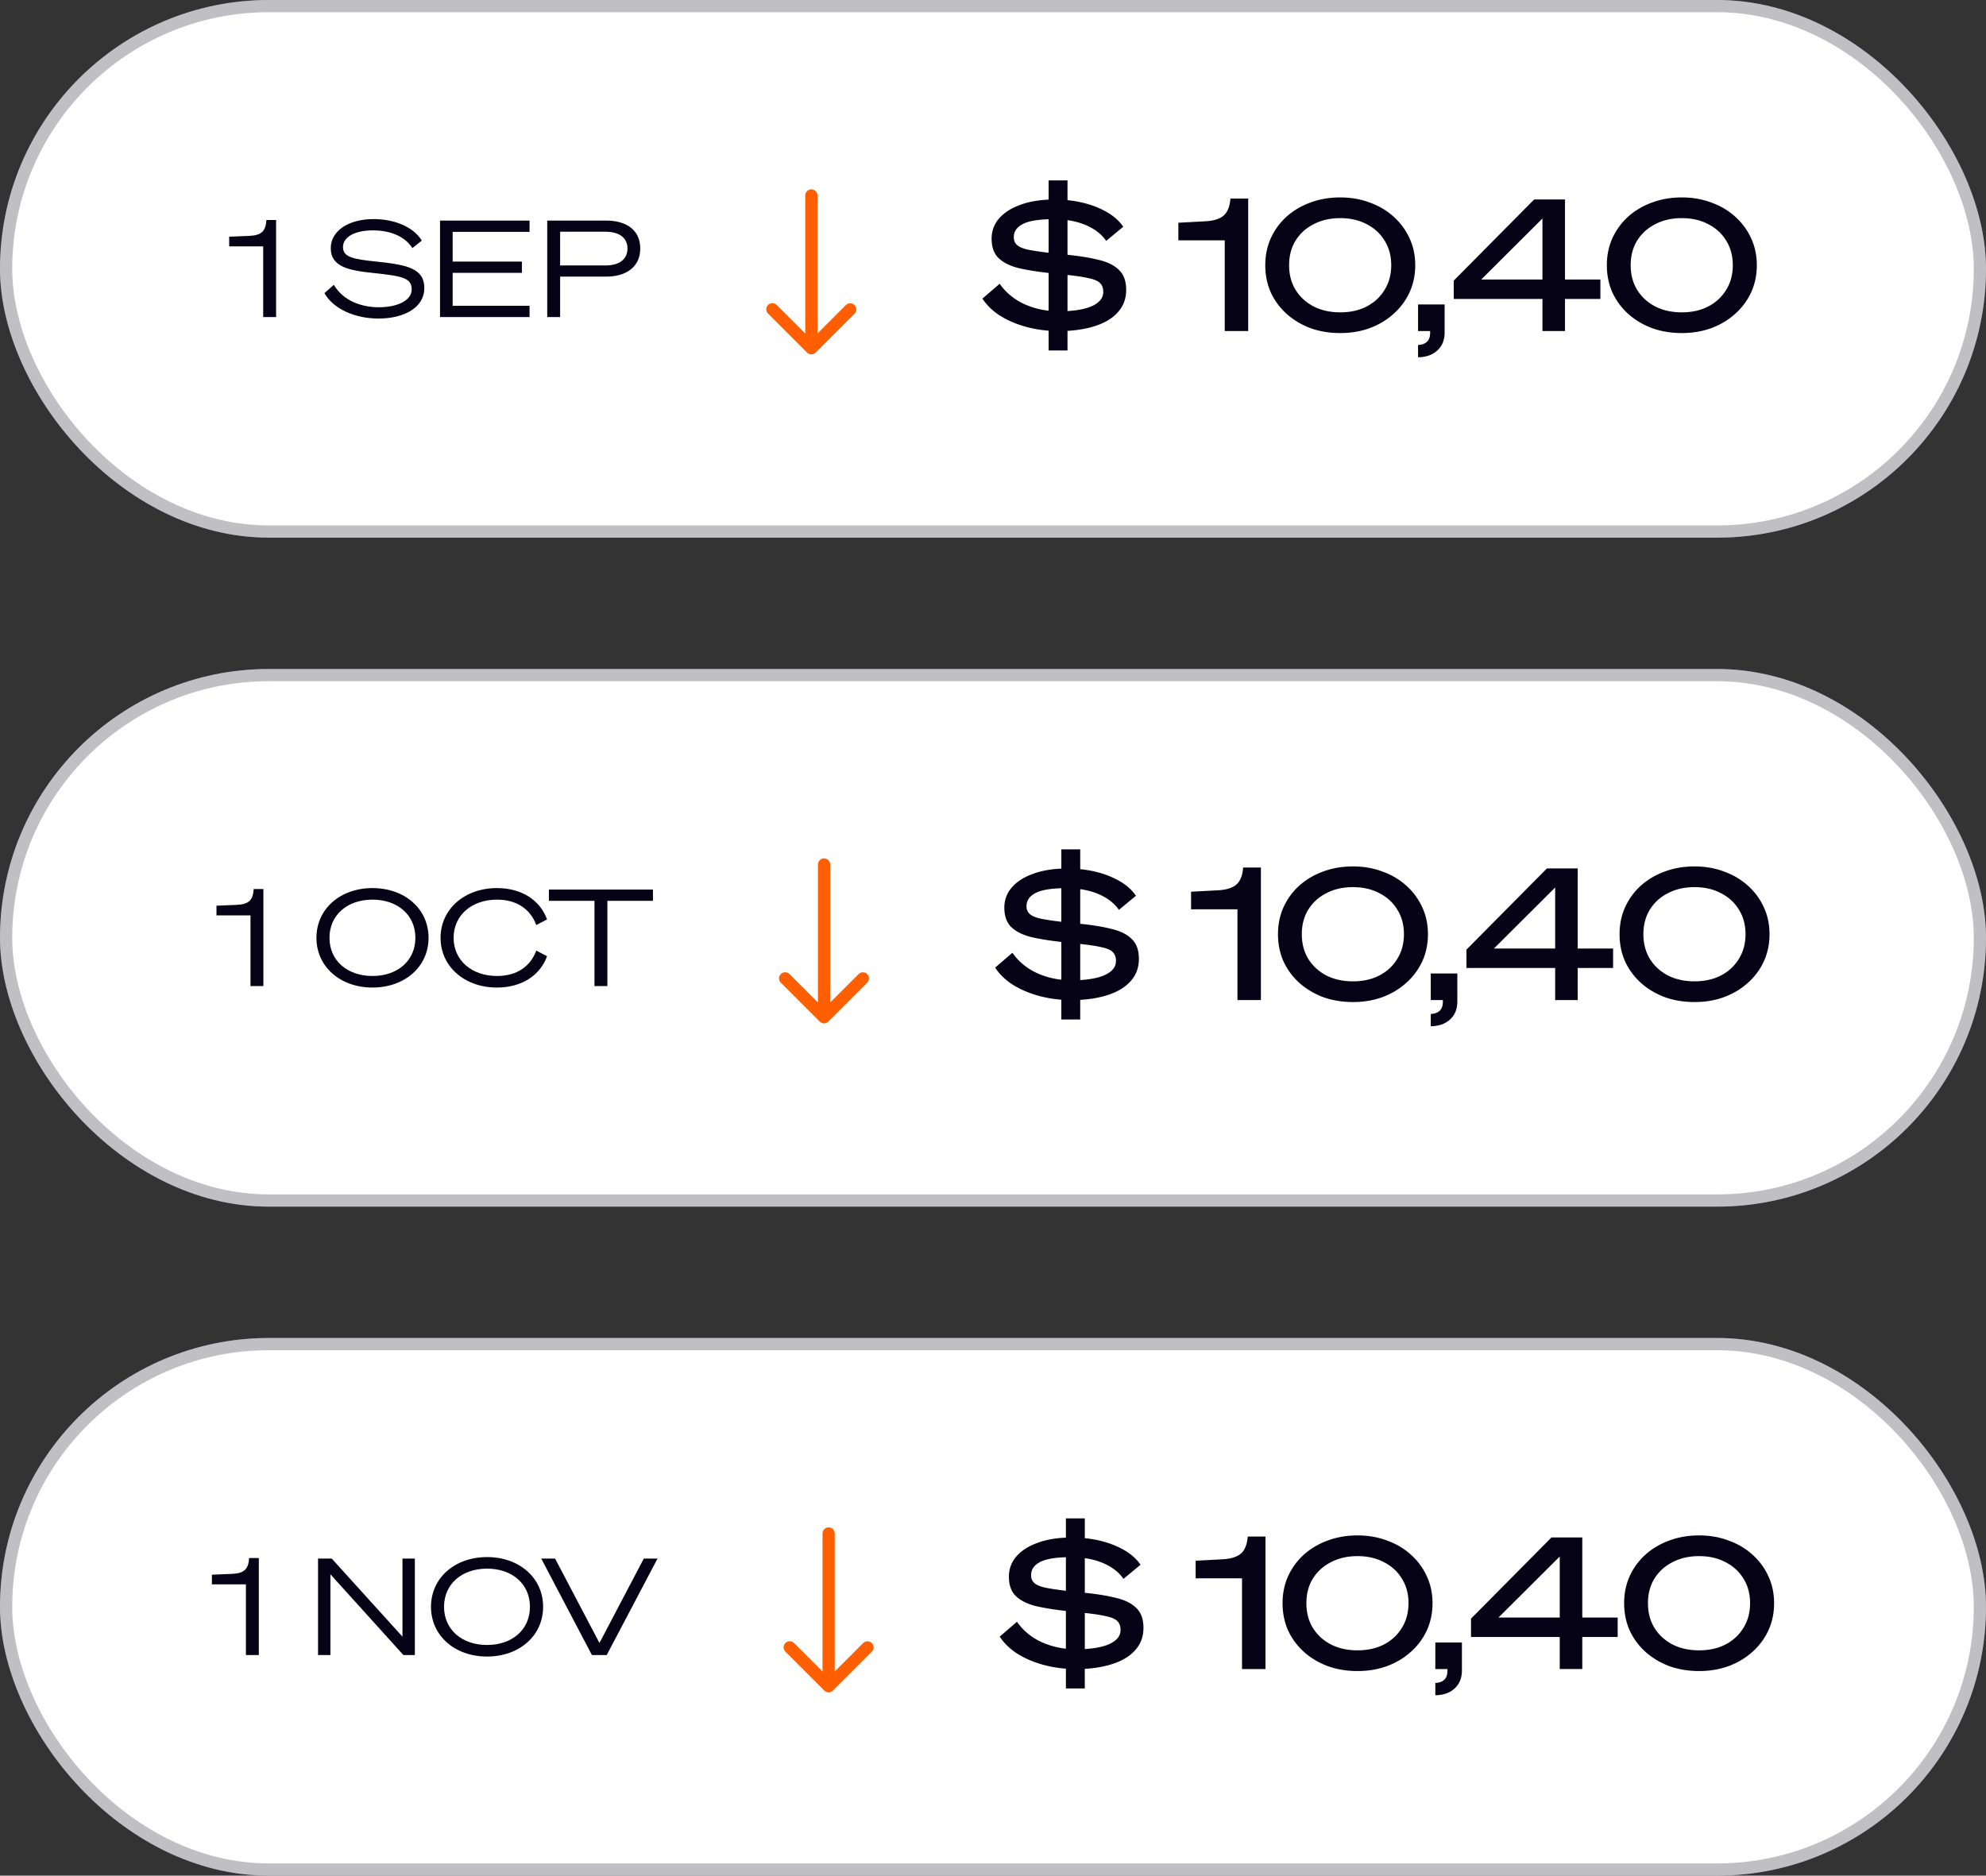 <svg width="325" height="307" fill="none" xmlns="http://www.w3.org/2000/svg"><rect width="100%" height="100%" fill="#333333" stroke="none"/><rect width="325" height="88" rx="44" fill="#fff"/><rect x="1" y="1" width="323" height="86" rx="43" stroke="#060316" stroke-opacity=".25" stroke-width="2"/><path d="M91.662 45.276v6.622H89.55V36.102h9.636c3.344 0 5.588 1.562 5.588 4.576 0 2.97-2.244 4.598-5.588 4.598h-7.524zm0-1.826h7.414c2.244 0 3.608-.99 3.608-2.772 0-1.782-1.364-2.75-3.608-2.75h-7.414v5.522zM72.008 36.102H86.66v1.848H74.076v4.862h11.33v1.848h-11.33v5.39H86.66v1.848H72.008V36.102zM53.093 47.981l1.54-1.364c1.562 2.662 4.598 3.674 7.348 3.674 3.124 0 5.39-1.144 5.39-2.904 0-1.914-1.54-2.2-6.27-2.706-4.114-.418-6.974-1.034-6.974-4.07 0-2.75 2.816-4.752 6.996-4.752 3.674 0 6.644 1.43 7.898 3.52l-1.54 1.232c-1.1-1.76-3.366-2.904-6.446-2.904-3.212 0-4.906 1.232-4.906 2.706 0 1.672 1.54 2.002 5.632 2.42 4.95.528 7.678 1.122 7.678 4.334 0 3.124-3.234 4.972-7.502 4.972-3.894 0-7.414-1.606-8.844-4.158zM43.599 36.014h1.584v15.884H43.07V40.326h-5.566v-1.584l3.256-.132c2.068-.088 2.706-.77 2.838-2.596z" fill="#060316"/><path fill-rule="evenodd" clip-rule="evenodd" d="M132.067 57.707a1 1 0 001.414 0l6.364-6.364a1 1 0 00-1.414-1.414l-4.657 4.657V32a1 1 0 00-2 0v22.586l-4.657-4.657a1 1 0 10-1.414 1.414l6.364 6.364z" fill="#FF5F00"/><path d="M262.955 43.414c0-1.6.3-3.07.9-4.41.62-1.36 1.48-2.54 2.58-3.54 1.12-1 2.42-1.77 3.9-2.31 1.5-.56 3.13-.84 4.89-.84 1.74 0 3.35.28 4.83.84 1.5.54 2.8 1.31 3.9 2.31 1.12 1 1.99 2.18 2.61 3.54.62 1.34.93 2.81.93 4.41s-.31 3.08-.93 4.44a10.67 10.67 0 01-2.61 3.51c-1.1 1-2.4 1.78-3.9 2.34-1.48.54-3.09.81-4.83.81-1.76 0-3.39-.27-4.89-.81-1.48-.56-2.78-1.34-3.9-2.34-1.1-1-1.96-2.17-2.58-3.51-.6-1.36-.9-2.84-.9-4.44zm3.9 0c0 1.52.35 2.86 1.05 4.02.72 1.16 1.71 2.07 2.97 2.73 1.26.64 2.71.96 4.35.96 1.64 0 3.08-.32 4.32-.96 1.26-.66 2.24-1.57 2.94-2.73.72-1.16 1.08-2.5 1.08-4.02 0-1.54-.36-2.88-1.08-4.02-.7-1.16-1.68-2.06-2.94-2.7-1.24-.66-2.68-.99-4.32-.99-1.64 0-3.09.33-4.35.99-1.26.64-2.25 1.54-2.97 2.7-.7 1.14-1.05 2.48-1.05 4.02zM256.106 54.184h-3.69v-5.25h-14.52v-3l13.17-13.29h5.04v13.11h5.79v3.18h-5.79v5.25zm-13.71-8.43h10.02v-9.99l-10.02 9.99zM232.058 54.186v-4.35h4.35v4.56c0 1.26-.4 2.25-1.2 2.97-.78.72-1.83 1.09-3.15 1.11v-2.01c.68-.04 1.18-.23 1.5-.57.32-.32.48-.81.48-1.47v-.24h-1.98zM207.057 43.414c0-1.6.3-3.07.9-4.41.62-1.36 1.48-2.54 2.58-3.54 1.12-1 2.42-1.77 3.9-2.31 1.5-.56 3.13-.84 4.89-.84 1.74 0 3.35.28 4.83.84 1.5.54 2.8 1.31 3.9 2.31 1.12 1 1.99 2.18 2.61 3.54.62 1.34.93 2.81.93 4.41s-.31 3.08-.93 4.44a10.67 10.67 0 01-2.61 3.51c-1.1 1-2.4 1.78-3.9 2.34-1.48.54-3.09.81-4.83.81-1.76 0-3.39-.27-4.89-.81-1.48-.56-2.78-1.34-3.9-2.34-1.1-1-1.96-2.17-2.58-3.51-.6-1.36-.9-2.84-.9-4.44zm3.9 0c0 1.52.35 2.86 1.05 4.02.72 1.16 1.71 2.07 2.97 2.73 1.26.64 2.71.96 4.35.96 1.64 0 3.08-.32 4.32-.96 1.26-.66 2.24-1.57 2.94-2.73.72-1.16 1.08-2.5 1.08-4.02 0-1.54-.36-2.88-1.08-4.02-.7-1.16-1.68-2.06-2.94-2.7-1.24-.66-2.68-.99-4.32-.99-1.64 0-3.09.33-4.35.99-1.26.64-2.25 1.54-2.97 2.7-.7 1.14-1.05 2.48-1.05 4.02zM201.353 32.496h2.91v21.69h-3.84v-14.85h-7.59v-2.88l4.5-.24c.9-.06 1.63-.22 2.19-.48.58-.26 1.01-.65 1.29-1.17.3-.54.48-1.23.54-2.07zM160.773 48.875l2.82-2.43c.88 1.26 2.02 2.27 3.42 3.03 1.42.74 2.95 1.2 4.59 1.38v-6.18c-1.82-.2-3.44-.46-4.86-.78-1.4-.34-2.5-.88-3.3-1.62-.78-.74-1.17-1.81-1.17-3.21 0-1.22.38-2.29 1.14-3.21.78-.94 1.87-1.68 3.27-2.22 1.4-.56 3.04-.88 4.92-.96v-3.15h3.09v3.24c2.02.2 3.84.68 5.46 1.44 1.64.76 2.86 1.73 3.66 2.91l-2.79 2.31c-.62-.9-1.48-1.64-2.58-2.22-1.08-.58-2.33-.97-3.75-1.17v5.67c2 .2 3.71.48 5.13.84 1.44.34 2.54.89 3.3 1.65.78.74 1.17 1.83 1.17 3.27 0 1.34-.4 2.49-1.2 3.45-.78.96-1.89 1.71-3.33 2.25-1.42.54-3.11.87-5.07.99v3.21h-3.09v-3.24c-1.58-.12-3.08-.41-4.5-.87s-2.68-1.06-3.78-1.8c-1.08-.76-1.93-1.62-2.55-2.58zm5.13-10.05c0 .5.16.91.48 1.23.32.32.89.58 1.71.78.84.18 2.01.36 3.51.54v-5.49c-2.04.06-3.5.35-4.38.87-.88.5-1.32 1.19-1.32 2.07zm14.64 8.97c0-.64-.18-1.13-.54-1.47-.34-.34-.94-.6-1.8-.78-.84-.2-2.01-.38-3.51-.54v5.91c1.92-.12 3.37-.45 4.35-.99 1-.54 1.5-1.25 1.5-2.13z" fill="#060316"/><rect y="109.5" width="325" height="88" rx="44" fill="#fff"/><rect x="1" y="110.5" width="323" height="86" rx="43" stroke="#060316" stroke-opacity=".25" stroke-width="2"/><path d="M106.853 147.45h-7.458v13.948h-2.112V147.45h-7.458v-1.848h17.028v1.848zM72.097 153.499c0-4.73 3.96-8.14 9.218-8.14 4.114 0 7.084 2.024 8.206 5.126l-1.76.924c-.946-2.574-3.168-4.158-6.424-4.158-4.114 0-7.106 2.53-7.106 6.248 0 3.718 2.992 6.248 7.106 6.248 3.256 0 5.478-1.584 6.424-4.158l1.76.924c-1.122 3.102-4.092 5.126-8.206 5.126-5.258 0-9.218-3.41-9.218-8.14zM60.958 145.359c5.28 0 9.174 3.41 9.174 8.14s-3.894 8.14-9.174 8.14c-5.28 0-9.174-3.41-9.174-8.14s3.894-8.14 9.174-8.14zm0 1.892c-4.136 0-7.04 2.53-7.04 6.248 0 3.718 2.904 6.248 7.04 6.248s7.018-2.53 7.018-6.248c0-3.718-2.882-6.248-7.018-6.248zM41.52 145.514h1.584v15.884h-2.112v-11.572h-5.566v-1.584l3.256-.132c2.068-.088 2.706-.77 2.838-2.596z" fill="#060316"/><path fill-rule="evenodd" clip-rule="evenodd" d="M134.147 167.207a.999.999 0 001.414 0l6.364-6.364a1 1 0 00-1.414-1.414l-4.657 4.657V141.5a1 1 0 00-2 0v22.586l-4.657-4.657a.999.999 0 10-1.414 1.414l6.364 6.364z" fill="#FF5F00"/><path d="M265.035 152.914c0-1.6.3-3.07.9-4.41.62-1.36 1.48-2.54 2.58-3.54 1.12-1 2.42-1.77 3.9-2.31 1.5-.56 3.13-.84 4.89-.84 1.74 0 3.35.28 4.83.84 1.5.54 2.8 1.31 3.9 2.31 1.12 1 1.99 2.18 2.61 3.54.62 1.34.93 2.81.93 4.41s-.31 3.08-.93 4.44a10.67 10.67 0 01-2.61 3.51c-1.1 1-2.4 1.78-3.9 2.34-1.48.54-3.09.81-4.83.81-1.76 0-3.39-.27-4.89-.81-1.48-.56-2.78-1.34-3.9-2.34-1.1-1-1.96-2.17-2.58-3.51-.6-1.36-.9-2.84-.9-4.44zm3.9 0c0 1.52.35 2.86 1.05 4.02.72 1.16 1.71 2.07 2.97 2.73 1.26.64 2.71.96 4.35.96 1.64 0 3.08-.32 4.32-.96 1.26-.66 2.24-1.57 2.94-2.73.72-1.16 1.08-2.5 1.08-4.02 0-1.54-.36-2.88-1.08-4.02-.7-1.16-1.68-2.06-2.94-2.7-1.24-.66-2.68-.99-4.32-.99-1.64 0-3.09.33-4.35.99-1.26.64-2.25 1.54-2.97 2.7-.7 1.14-1.05 2.48-1.05 4.02zM258.186 163.685h-3.69v-5.25h-14.52v-3l13.17-13.29h5.04v13.11h5.79v3.18h-5.79v5.25zm-13.71-8.43h10.02v-9.99l-10.02 9.99zM234.138 163.686v-4.35h4.35v4.56c0 1.26-.4 2.25-1.2 2.97-.78.72-1.83 1.09-3.15 1.11v-2.01c.68-.04 1.18-.23 1.5-.57.32-.32.48-.81.48-1.47v-.24h-1.98zM209.137 152.914c0-1.6.3-3.07.9-4.41.62-1.36 1.48-2.54 2.58-3.54 1.12-1 2.42-1.77 3.9-2.31 1.5-.56 3.13-.84 4.89-.84 1.74 0 3.35.28 4.83.84 1.5.54 2.8 1.31 3.9 2.31 1.12 1 1.99 2.18 2.61 3.54.62 1.34.93 2.81.93 4.41s-.31 3.08-.93 4.44a10.67 10.67 0 01-2.61 3.51c-1.1 1-2.4 1.78-3.9 2.34-1.48.54-3.09.81-4.83.81-1.76 0-3.39-.27-4.89-.81-1.48-.56-2.78-1.34-3.9-2.34-1.1-1-1.96-2.17-2.58-3.51-.6-1.36-.9-2.84-.9-4.44zm3.9 0c0 1.52.35 2.86 1.05 4.02.72 1.16 1.71 2.07 2.97 2.73 1.26.64 2.71.96 4.35.96 1.64 0 3.08-.32 4.32-.96 1.26-.66 2.24-1.57 2.94-2.73.72-1.16 1.08-2.5 1.08-4.02 0-1.54-.36-2.88-1.08-4.02-.7-1.16-1.68-2.06-2.94-2.7-1.24-.66-2.68-.99-4.32-.99-1.64 0-3.09.33-4.35.99-1.26.64-2.25 1.54-2.97 2.7-.7 1.14-1.05 2.48-1.05 4.02zM203.433 141.996h2.91v21.69h-3.84v-14.85h-7.59v-2.88l4.5-.24c.9-.06 1.63-.22 2.19-.48.58-.26 1.01-.65 1.29-1.17.3-.54.48-1.23.54-2.07zM162.854 158.375l2.82-2.43c.88 1.26 2.02 2.27 3.42 3.03 1.42.74 2.95 1.2 4.59 1.38v-6.18c-1.82-.2-3.44-.46-4.86-.78-1.4-.34-2.5-.88-3.3-1.62-.78-.74-1.17-1.81-1.17-3.21 0-1.22.38-2.29 1.14-3.21.78-.94 1.87-1.68 3.27-2.22 1.4-.56 3.04-.88 4.92-.96v-3.15h3.09v3.24c2.02.2 3.84.68 5.46 1.44 1.64.76 2.86 1.73 3.66 2.91l-2.79 2.31c-.62-.9-1.48-1.64-2.58-2.22-1.08-.58-2.33-.97-3.75-1.17v5.67c2 .2 3.71.48 5.13.84 1.44.34 2.54.89 3.3 1.65.78.74 1.17 1.83 1.17 3.27 0 1.34-.4 2.49-1.2 3.45-.78.96-1.89 1.71-3.33 2.25-1.42.54-3.11.87-5.07.99v3.21h-3.09v-3.24c-1.58-.12-3.08-.41-4.5-.87s-2.68-1.06-3.78-1.8c-1.08-.76-1.93-1.62-2.55-2.58zm5.13-10.05c0 .5.16.91.48 1.23.32.32.89.58 1.71.78.84.18 2.01.36 3.51.54v-5.49c-2.04.06-3.5.35-4.38.87-.88.5-1.32 1.19-1.32 2.07zm14.64 8.97c0-.64-.18-1.13-.54-1.47-.34-.34-.94-.6-1.8-.78-.84-.2-2.01-.38-3.51-.54v5.91c1.92-.12 3.37-.45 4.35-.99 1-.54 1.5-1.25 1.5-2.13z" fill="#060316"/><rect y="219" width="325" height="88" rx="44" fill="#fff"/><rect x="1" y="220" width="323" height="86" rx="43" stroke="#060316" stroke-opacity=".25" stroke-width="2"/><path d="M99.286 270.898h-2.42l-8.294-15.796h2.266l7.26 13.816 7.26-13.816h2.244l-8.316 15.796zM79.705 254.859c5.28 0 9.174 3.41 9.174 8.14s-3.894 8.14-9.174 8.14c-5.28 0-9.174-3.41-9.174-8.14s3.894-8.14 9.174-8.14zm0 1.892c-4.136 0-7.04 2.53-7.04 6.248 0 3.718 2.904 6.248 7.04 6.248s7.018-2.53 7.018-6.248c0-3.718-2.882-6.248-7.018-6.248zM67.887 255.102v15.796h-1.87L54.07 257.676v13.222h-2.024v-15.796h2.244l11.572 12.782v-12.782h2.024zM40.77 255.014h1.585v15.884h-2.112v-11.572h-5.566v-1.584l3.256-.132c2.068-.088 2.706-.77 2.838-2.596z" fill="#060316"/><path fill-rule="evenodd" clip-rule="evenodd" d="M134.895 276.707a.999.999 0 001.414 0l6.364-6.364a1 1 0 00-1.414-1.414l-4.657 4.657V251a1 1 0 00-2 0v22.586l-4.657-4.657a.999.999 0 10-1.414 1.414l6.364 6.364z" fill="#FF5F00"/><path d="M265.783 262.414c0-1.6.3-3.07.9-4.41.62-1.36 1.48-2.54 2.58-3.54 1.12-1 2.42-1.77 3.9-2.31 1.5-.56 3.13-.84 4.89-.84 1.74 0 3.35.28 4.83.84 1.5.54 2.8 1.31 3.9 2.31 1.12 1 1.99 2.18 2.61 3.54.62 1.34.93 2.81.93 4.41s-.31 3.08-.93 4.44a10.67 10.67 0 01-2.61 3.51c-1.1 1-2.4 1.78-3.9 2.34-1.48.54-3.09.81-4.83.81-1.76 0-3.39-.27-4.89-.81-1.48-.56-2.78-1.34-3.9-2.34-1.1-1-1.96-2.17-2.58-3.51-.6-1.36-.9-2.84-.9-4.44zm3.9 0c0 1.52.35 2.86 1.05 4.02.72 1.16 1.71 2.07 2.97 2.73 1.26.64 2.71.96 4.35.96 1.64 0 3.08-.32 4.32-.96 1.26-.66 2.24-1.57 2.94-2.73.72-1.16 1.08-2.5 1.08-4.02 0-1.54-.36-2.88-1.08-4.02-.7-1.16-1.68-2.06-2.94-2.7-1.24-.66-2.68-.99-4.32-.99-1.64 0-3.09.33-4.35.99-1.26.64-2.25 1.54-2.97 2.7-.7 1.14-1.05 2.48-1.05 4.02zM258.934 273.185h-3.69v-5.25h-14.52v-3l13.17-13.29h5.04v13.11h5.79v3.18h-5.79v5.25zm-13.71-8.43h10.02v-9.99l-10.02 9.99zM234.886 273.186v-4.35h4.35v4.56c0 1.26-.4 2.25-1.2 2.97-.78.72-1.83 1.09-3.15 1.11v-2.01c.68-.04 1.18-.23 1.5-.57.32-.32.48-.81.48-1.47v-.24h-1.98zM209.885 262.414c0-1.6.3-3.07.9-4.41.62-1.36 1.48-2.54 2.58-3.54 1.12-1 2.42-1.77 3.9-2.31 1.5-.56 3.13-.84 4.89-.84 1.74 0 3.35.28 4.83.84 1.5.54 2.8 1.31 3.9 2.31 1.12 1 1.99 2.18 2.61 3.54.62 1.34.93 2.81.93 4.41s-.31 3.08-.93 4.44a10.67 10.67 0 01-2.61 3.51c-1.1 1-2.4 1.78-3.9 2.34-1.48.54-3.09.81-4.83.81-1.76 0-3.39-.27-4.89-.81-1.48-.56-2.78-1.34-3.9-2.34-1.1-1-1.96-2.17-2.58-3.51-.6-1.36-.9-2.84-.9-4.44zm3.9 0c0 1.52.35 2.86 1.05 4.02.72 1.16 1.71 2.07 2.97 2.73 1.26.64 2.71.96 4.35.96 1.64 0 3.08-.32 4.32-.96 1.26-.66 2.24-1.57 2.94-2.73.72-1.16 1.08-2.5 1.08-4.02 0-1.54-.36-2.88-1.08-4.02-.7-1.16-1.68-2.06-2.94-2.7-1.24-.66-2.68-.99-4.32-.99-1.64 0-3.09.33-4.35.99-1.26.64-2.25 1.54-2.97 2.7-.7 1.14-1.05 2.48-1.05 4.02zM204.181 251.496h2.91v21.69h-3.84v-14.85h-7.59v-2.88l4.5-.24c.9-.06 1.63-.22 2.19-.48.58-.26 1.01-.65 1.29-1.17.3-.54.48-1.23.54-2.07zM163.602 267.875l2.82-2.43c.88 1.26 2.02 2.27 3.42 3.03 1.42.74 2.95 1.2 4.59 1.38v-6.18c-1.82-.2-3.44-.46-4.86-.78-1.4-.34-2.5-.88-3.3-1.62-.78-.74-1.17-1.81-1.17-3.21 0-1.22.38-2.29 1.14-3.21.78-.94 1.87-1.68 3.27-2.22 1.4-.56 3.04-.88 4.92-.96v-3.15h3.09v3.24c2.02.2 3.84.68 5.46 1.44 1.64.76 2.86 1.73 3.66 2.91l-2.79 2.31c-.62-.9-1.48-1.64-2.58-2.22-1.08-.58-2.33-.97-3.75-1.17v5.67c2 .2 3.71.48 5.13.84 1.44.34 2.54.89 3.3 1.65.78.74 1.17 1.83 1.17 3.27 0 1.34-.4 2.49-1.2 3.45-.78.96-1.89 1.71-3.33 2.25-1.42.54-3.11.87-5.07.99v3.21h-3.09v-3.24c-1.58-.12-3.08-.41-4.5-.87s-2.68-1.06-3.78-1.8c-1.08-.76-1.93-1.62-2.55-2.58zm5.13-10.05c0 .5.16.91.48 1.23.32.32.89.58 1.71.78.84.18 2.01.36 3.51.54v-5.49c-2.04.06-3.5.35-4.38.87-.88.5-1.32 1.19-1.32 2.07zm14.64 8.97c0-.64-.18-1.13-.54-1.47-.34-.34-.94-.6-1.8-.78-.84-.2-2.01-.38-3.51-.54v5.91c1.92-.12 3.37-.45 4.35-.99 1-.54 1.5-1.25 1.5-2.13z" fill="#060316"/></svg>
